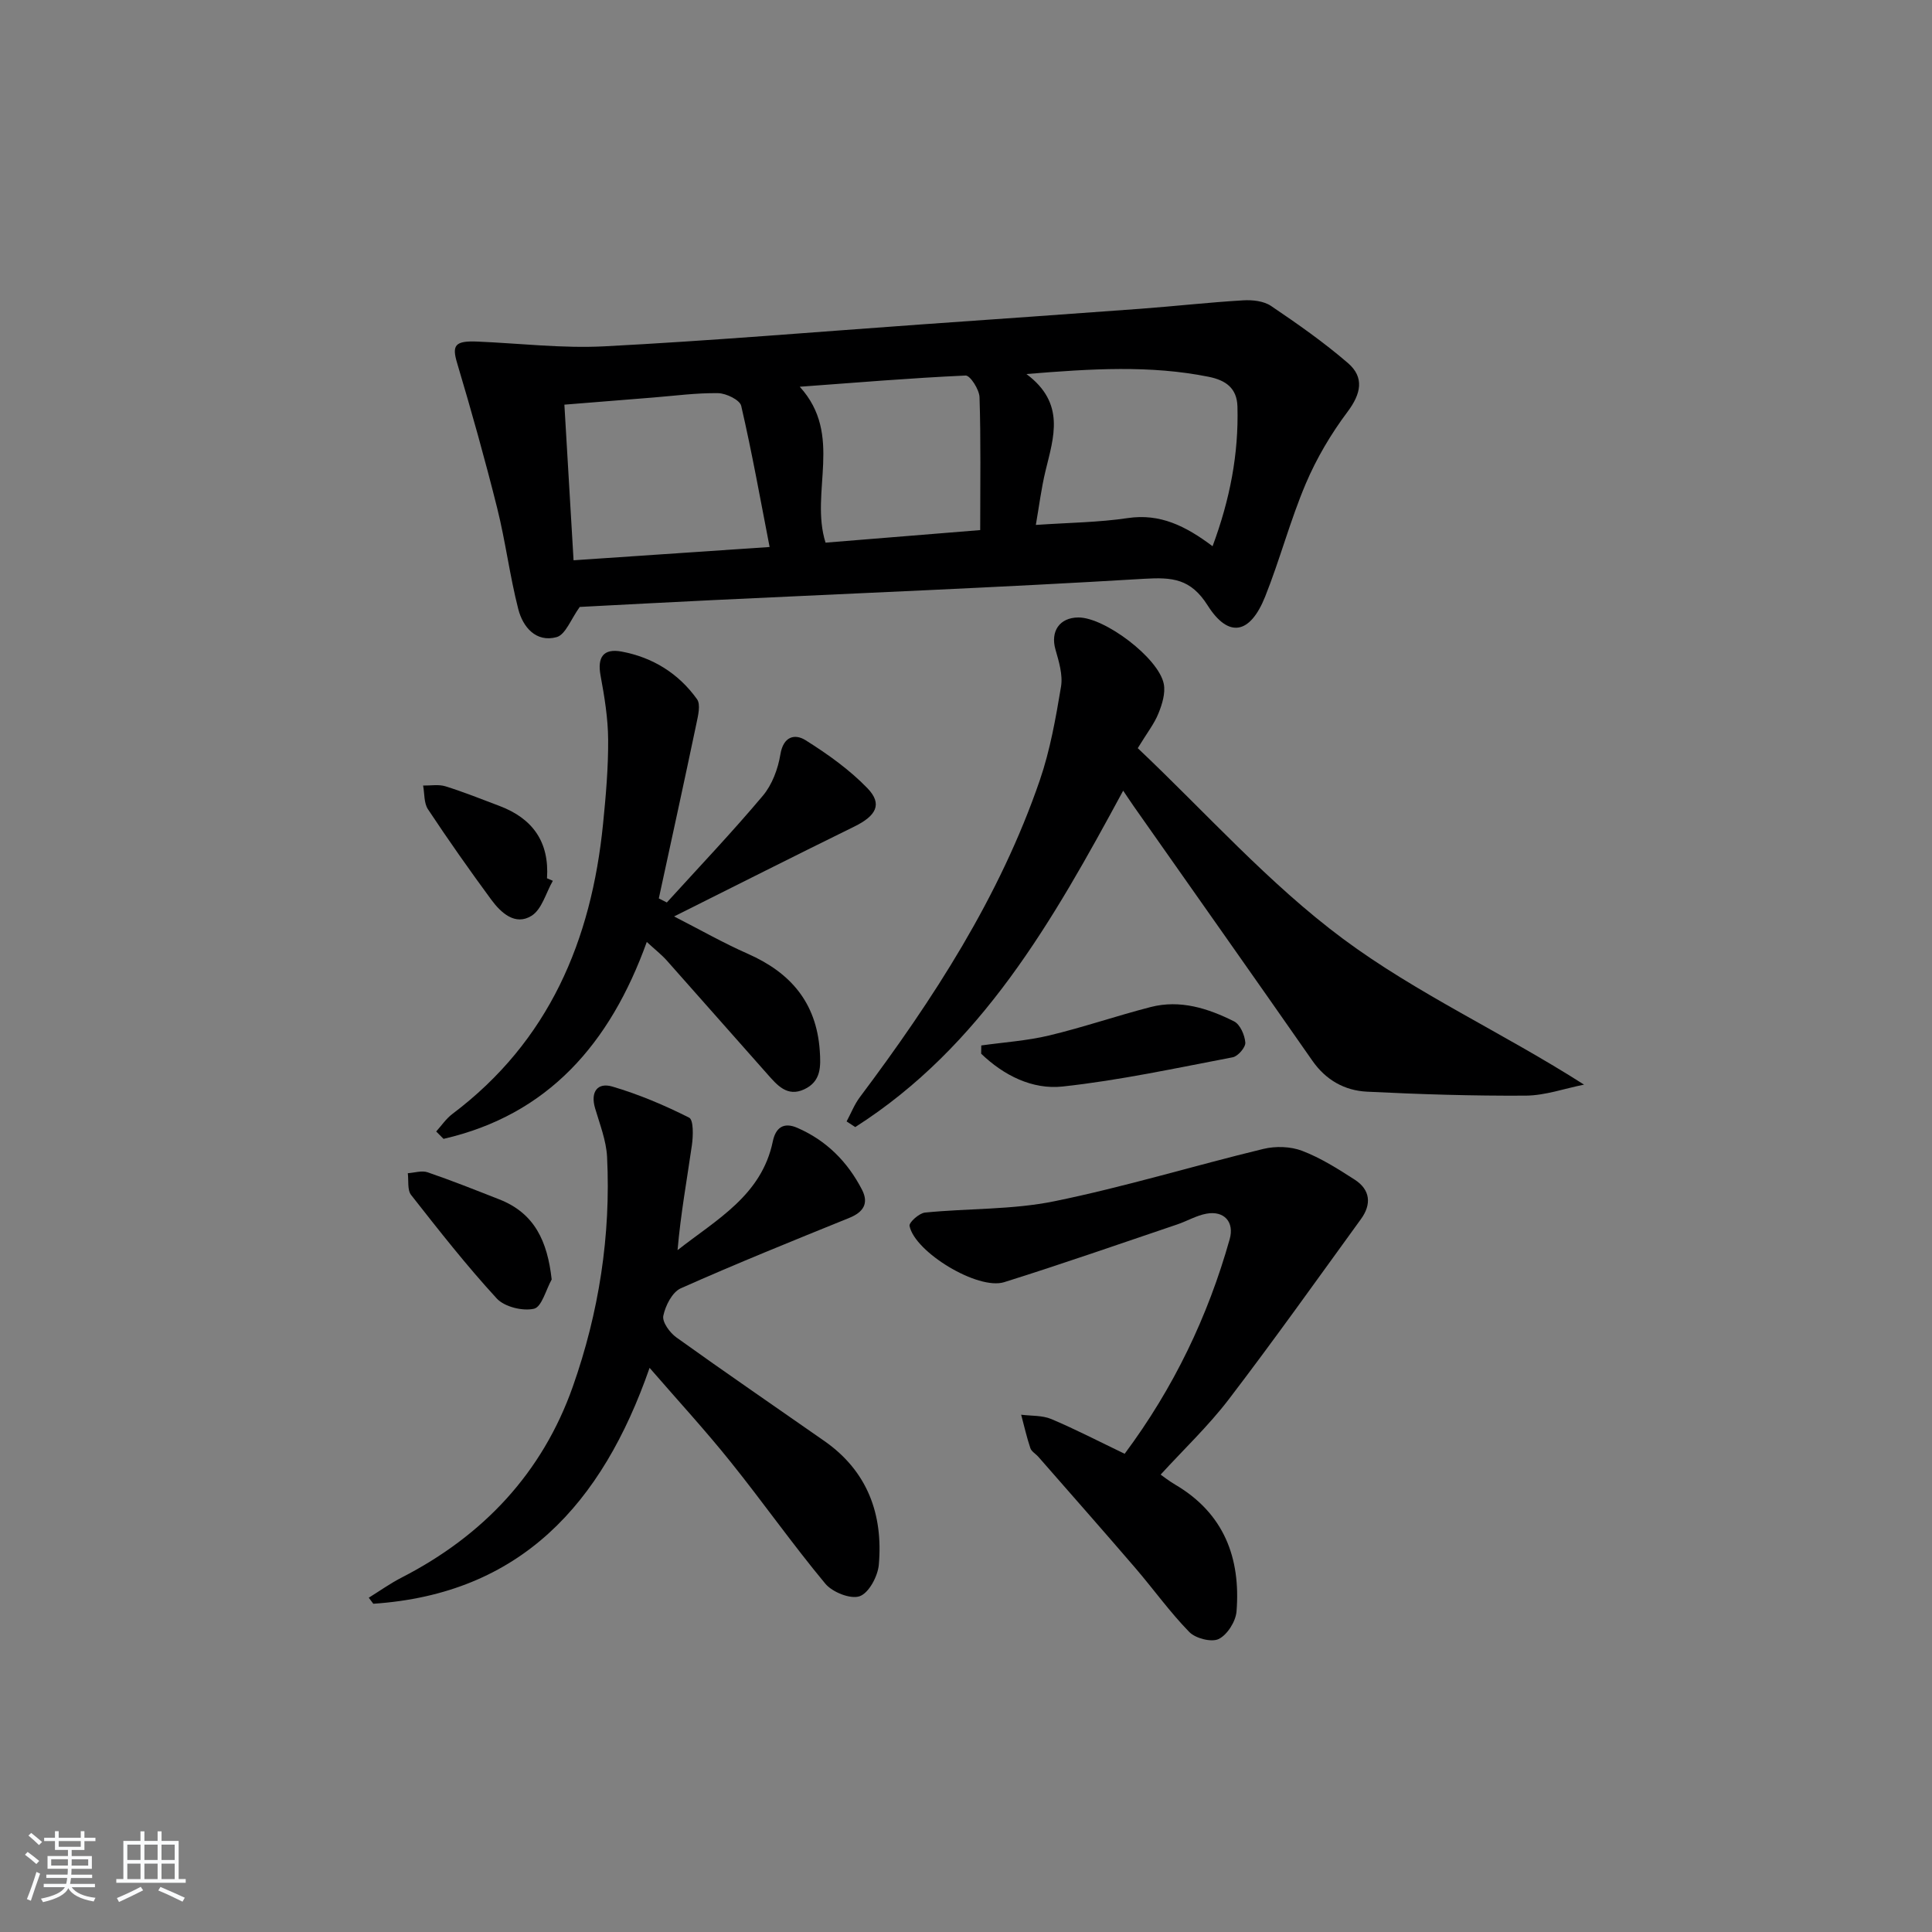 <svg enable-background="new 0 0 400 400" viewBox="0 0 400 400" xmlns="http://www.w3.org/2000/svg"><rect x="0" y="0" width="400" height="400" fill="#808080" stroke="none"/><path d="m5.17 384 .55-.58c.85.61 1.65 1.24 2.4 1.87l-.59.64c-.83-.73-1.62-1.38-2.36-1.93m1.22 9.53-.82-.34c.71-1.76 1.37-3.64 1.98-5.63.24.13.5.25.76.36-.6 1.67-1.24 3.54-1.92 5.61m-.5-13.5.57-.54c.56.44 1.31 1.06 2.26 1.87l-.65.64c-.67-.66-1.4-1.32-2.18-1.97m3.25.46h2.24v-1.36h.77v1.36h4.57v-1.36h.76v1.36h2.28v.69h-2.28v1.84h-2.64v1.26h4.18v2.64h-4.21c0 .45-.02.86-.05 1.21h4.32v.69h-4.38c-.04.34-.1.75-.19 1.22h5.15v.69h-4.82c.87 1.19 2.51 1.92 4.93 2.19-.17.31-.3.57-.37.76-2.77-.49-4.52-1.41-5.26-2.76-.56 1.26-2.3 2.23-5.24 2.9-.12-.24-.26-.48-.43-.72 2.73-.55 4.38-1.34 4.96-2.38h-4.38v-.69h4.65c.1-.38.17-.79.21-1.22h-4.32v-.69h4.4c.03-.34.05-.75.05-1.21h-4.2v-2.64h4.23v-1.26h-2.69v-1.84h-2.24zm1.46 4.46v1.29h3.45c.01-.4.02-.57.01-.53v-.32-.45h-3.46zm1.55-2.59h4.57v-1.19h-4.57zm6.11 2.59h-3.42v.77c-.01.19-.01.37-.02.53h3.44z" fill="#fafbfc"/><path d="m32.63 379.16h.82v1.98h3.54v7.89h1.46v.78h-14.37v-.78h1.46v-7.89h3.54v-1.98h.82v1.98h2.73zm-3.49 11.48.5.73c-1.61.82-3.28 1.63-5 2.42-.13-.27-.28-.55-.44-.82 1.75-.73 3.4-1.5 4.94-2.33m-2.78-5.55h2.73v-3.18h-2.73zm0 3.95h2.73v-3.2h-2.73zm3.54-3.95h2.73v-3.18h-2.73zm0 3.95h2.73v-3.2h-2.73zm7.89 4.68c-1.84-.92-3.51-1.7-5.02-2.32l.45-.73c1.89.8 3.57 1.55 5.04 2.23zm-1.62-11.81h-2.73v3.18h2.73zm-2.73 7.13h2.73v-3.2h-2.73z" fill="#fafbfc"/><g fill="#000001"><path d="m120.03 125.66c-1.82 2.51-2.94 5.74-4.79 6.25-4.27 1.16-6.99-2.09-7.94-5.81-1.76-6.88-2.64-14-4.36-20.89-2.52-10.08-5.33-20.1-8.3-30.05-1.1-3.68-.47-4.64 4.22-4.44 8.78.37 17.59 1.44 26.33.98 21.91-1.14 43.78-2.98 65.66-4.54 15.09-1.07 30.18-2.11 45.26-3.23 7.11-.53 14.19-1.33 21.3-1.75 1.91-.11 4.23.14 5.74 1.16 5.48 3.7 10.93 7.52 15.93 11.83 3.43 2.96 2.72 6.34-.08 10.08-3.43 4.57-6.42 9.63-8.65 14.88-3.23 7.61-5.34 15.69-8.41 23.38-3.11 7.8-7.58 8.68-11.92 1.82-3.5-5.53-7.3-5.84-13.1-5.5-29.71 1.79-59.46 2.98-89.2 4.41-9.46.45-18.92.97-27.69 1.42zm-1.28-9.66c13.57-.92 26.78-1.81 40.59-2.75-1.91-9.82-3.65-19.58-5.88-29.22-.28-1.23-3.11-2.6-4.78-2.63-4.46-.07-8.94.54-13.41.9-6.03.48-12.06.97-18.42 1.48.65 11.01 1.27 21.42 1.9 32.22zm132.3-2.91c3.6-9.69 5.42-19.11 5.15-28.93-.11-3.86-2.49-5.45-5.96-6.15-12.11-2.43-24.24-1.68-37.73-.57 8.15 6.07 5.63 13.08 3.95 20.06-.87 3.59-1.32 7.29-2 11.18 6.86-.47 13.02-.52 19.05-1.42 6.64-.98 11.91 1.6 17.54 5.83zm-48.11-3.34c0-9.61.15-18.57-.14-27.51-.05-1.6-1.94-4.53-2.88-4.49-11.3.51-22.59 1.46-34.34 2.32 9.11 10.01 2.03 21.76 5.34 32.28 10.12-.82 20.32-1.64 32.02-2.6z"/><path d="m232.54 163.7c-14.59 26.99-29.34 52.98-55.47 69.65-.6-.39-1.19-.78-1.79-1.17.91-1.68 1.61-3.52 2.75-5.03 15.21-20.29 28.95-41.44 37.25-65.61 2.14-6.23 3.3-12.84 4.39-19.36.41-2.44-.43-5.19-1.14-7.68-1.09-3.76.81-6.64 4.74-6.66 5.45-.02 16.65 8.41 17.68 13.77.37 1.91-.34 4.21-1.11 6.1-.85 2.12-2.33 3.99-4.28 7.19 14.04 13.27 27.07 28.01 42.52 39.49 15.28 11.35 33.01 19.4 49.88 30.17-4.02.8-8.04 2.25-12.07 2.28-10.96.07-21.93-.28-32.87-.82-4.62-.23-8.5-2.39-11.3-6.4-12.26-17.58-24.63-35.09-36.95-52.63-.65-.93-1.28-1.89-2.23-3.29z"/><path d="m134.49 283.2c-9.84 28.26-26.78 46.8-57.2 48.84-.31-.42-.62-.83-.94-1.25 2.26-1.4 4.44-2.96 6.8-4.17 16.88-8.66 29.14-21.66 35.45-39.55 5.39-15.29 7.89-31.24 7.09-47.52-.17-3.41-1.51-6.78-2.49-10.12-.99-3.39.52-5.37 3.58-4.47 5.47 1.61 10.81 3.87 15.9 6.44.93.47.84 3.78.57 5.69-1.03 7.17-2.33 14.3-2.97 21.74 8.05-6.33 17.4-11.31 19.72-22.51.59-2.85 2.23-4.05 5.06-2.82 6.05 2.62 10.44 7.05 13.42 12.84 1.43 2.8.28 4.62-2.62 5.8-11.69 4.74-23.39 9.46-34.91 14.59-1.77.79-3.19 3.59-3.62 5.7-.26 1.29 1.35 3.5 2.71 4.47 10.13 7.27 20.43 14.31 30.64 21.45 8.93 6.24 12.18 15.17 11.27 25.61-.21 2.38-2.05 5.84-3.96 6.52-1.89.67-5.66-.83-7.13-2.61-6.8-8.18-12.93-16.91-19.6-25.21-5.15-6.43-10.76-12.53-16.77-19.46z"/><path d="m232.85 300.99c10.18-13.68 17.23-28.43 21.74-44.42 1.01-3.57-1.14-5.96-4.81-5.29-2.08.38-4.02 1.54-6.06 2.23-11.93 4.03-23.81 8.19-35.82 11.95-5.43 1.7-18.5-6.21-19.59-11.65-.14-.72 2-2.64 3.2-2.76 8.92-.89 18.06-.56 26.77-2.34 14.56-2.97 28.83-7.34 43.29-10.84 2.53-.61 5.63-.52 8.03.4 3.83 1.46 7.39 3.72 10.87 5.96 3.27 2.1 3.52 5.12 1.3 8.17-9.06 12.48-18 25.06-27.36 37.31-4.22 5.52-9.33 10.36-14.11 15.59.4.28 1.67 1.29 3.05 2.1 10.06 5.93 13.54 15.15 12.66 26.22-.16 2.07-1.89 4.82-3.67 5.71-1.49.74-4.81-.11-6.1-1.43-4.05-4.15-7.45-8.92-11.24-13.33-6.61-7.69-13.33-15.3-20.01-22.94-.55-.63-1.44-1.11-1.67-1.82-.76-2.26-1.28-4.6-1.9-6.91 2.1.27 4.38.11 6.27.91 5.03 2.13 9.89 4.65 15.16 7.18z"/><path d="m138.06 186.85c6.66-7.33 13.5-14.52 19.87-22.09 1.93-2.29 3.15-5.57 3.64-8.57.62-3.78 3.02-4.31 5.21-2.94 4.58 2.88 9.11 6.1 12.84 9.97 3.13 3.26 1.8 5.68-2.74 7.91-12.22 6-24.38 12.14-37.32 18.61 5.43 2.77 10.24 5.52 15.29 7.74 8.81 3.89 14.16 10.07 14.87 19.99.24 3.38.28 6.43-3.21 8.06-3.53 1.65-5.61-.87-7.61-3.12-6.97-7.83-13.88-15.72-20.85-23.55-1.07-1.2-2.35-2.19-4.14-3.84-7.6 21.09-20.46 35.8-42.08 40.77-.51-.51-1.01-1.02-1.52-1.53 1.1-1.22 2.05-2.65 3.34-3.62 20.02-15.06 28.8-35.94 31.21-60.1.58-5.79 1.09-11.61 1.05-17.42-.03-4.42-.76-8.88-1.57-13.25-.71-3.83.6-5.66 4.35-4.97 6.45 1.2 11.81 4.53 15.62 9.86.79 1.11.22 3.41-.13 5.08-2.53 12.07-5.17 24.11-7.78 36.17.55.29 1.1.57 1.66.84z"/><path d="m203.16 216.45c4.7-.66 9.48-.97 14.07-2.07 7.06-1.69 13.96-4.07 20.99-5.88 6.11-1.58 11.88.26 17.27 2.96 1.26.63 2.22 2.83 2.34 4.39.08.98-1.52 2.84-2.61 3.05-11.7 2.23-23.39 4.77-35.21 6.05-6.27.68-12.19-2.29-16.87-6.79.02-.58.02-1.14.02-1.71z"/><path d="m114.22 264.9c-1.19 2.13-2.06 5.69-3.66 6.06-2.35.54-6.11-.39-7.71-2.12-6.27-6.82-12-14.13-17.73-21.43-.82-1.04-.49-2.98-.69-4.51 1.38-.09 2.9-.6 4.1-.19 4.99 1.71 9.91 3.67 14.82 5.6 7.36 2.87 9.99 8.71 10.87 16.59z"/><path d="m114.46 182.36c-1.43 2.49-2.27 5.92-4.42 7.25-3.37 2.1-6.33-.62-8.35-3.37-4.51-6.13-8.89-12.36-13.09-18.7-.85-1.29-.69-3.25-1-4.9 1.55.03 3.21-.29 4.64.16 3.78 1.18 7.46 2.66 11.17 4.06 6.86 2.59 10.35 7.45 9.84 14.98.4.17.81.35 1.21.52z"/></g></svg>